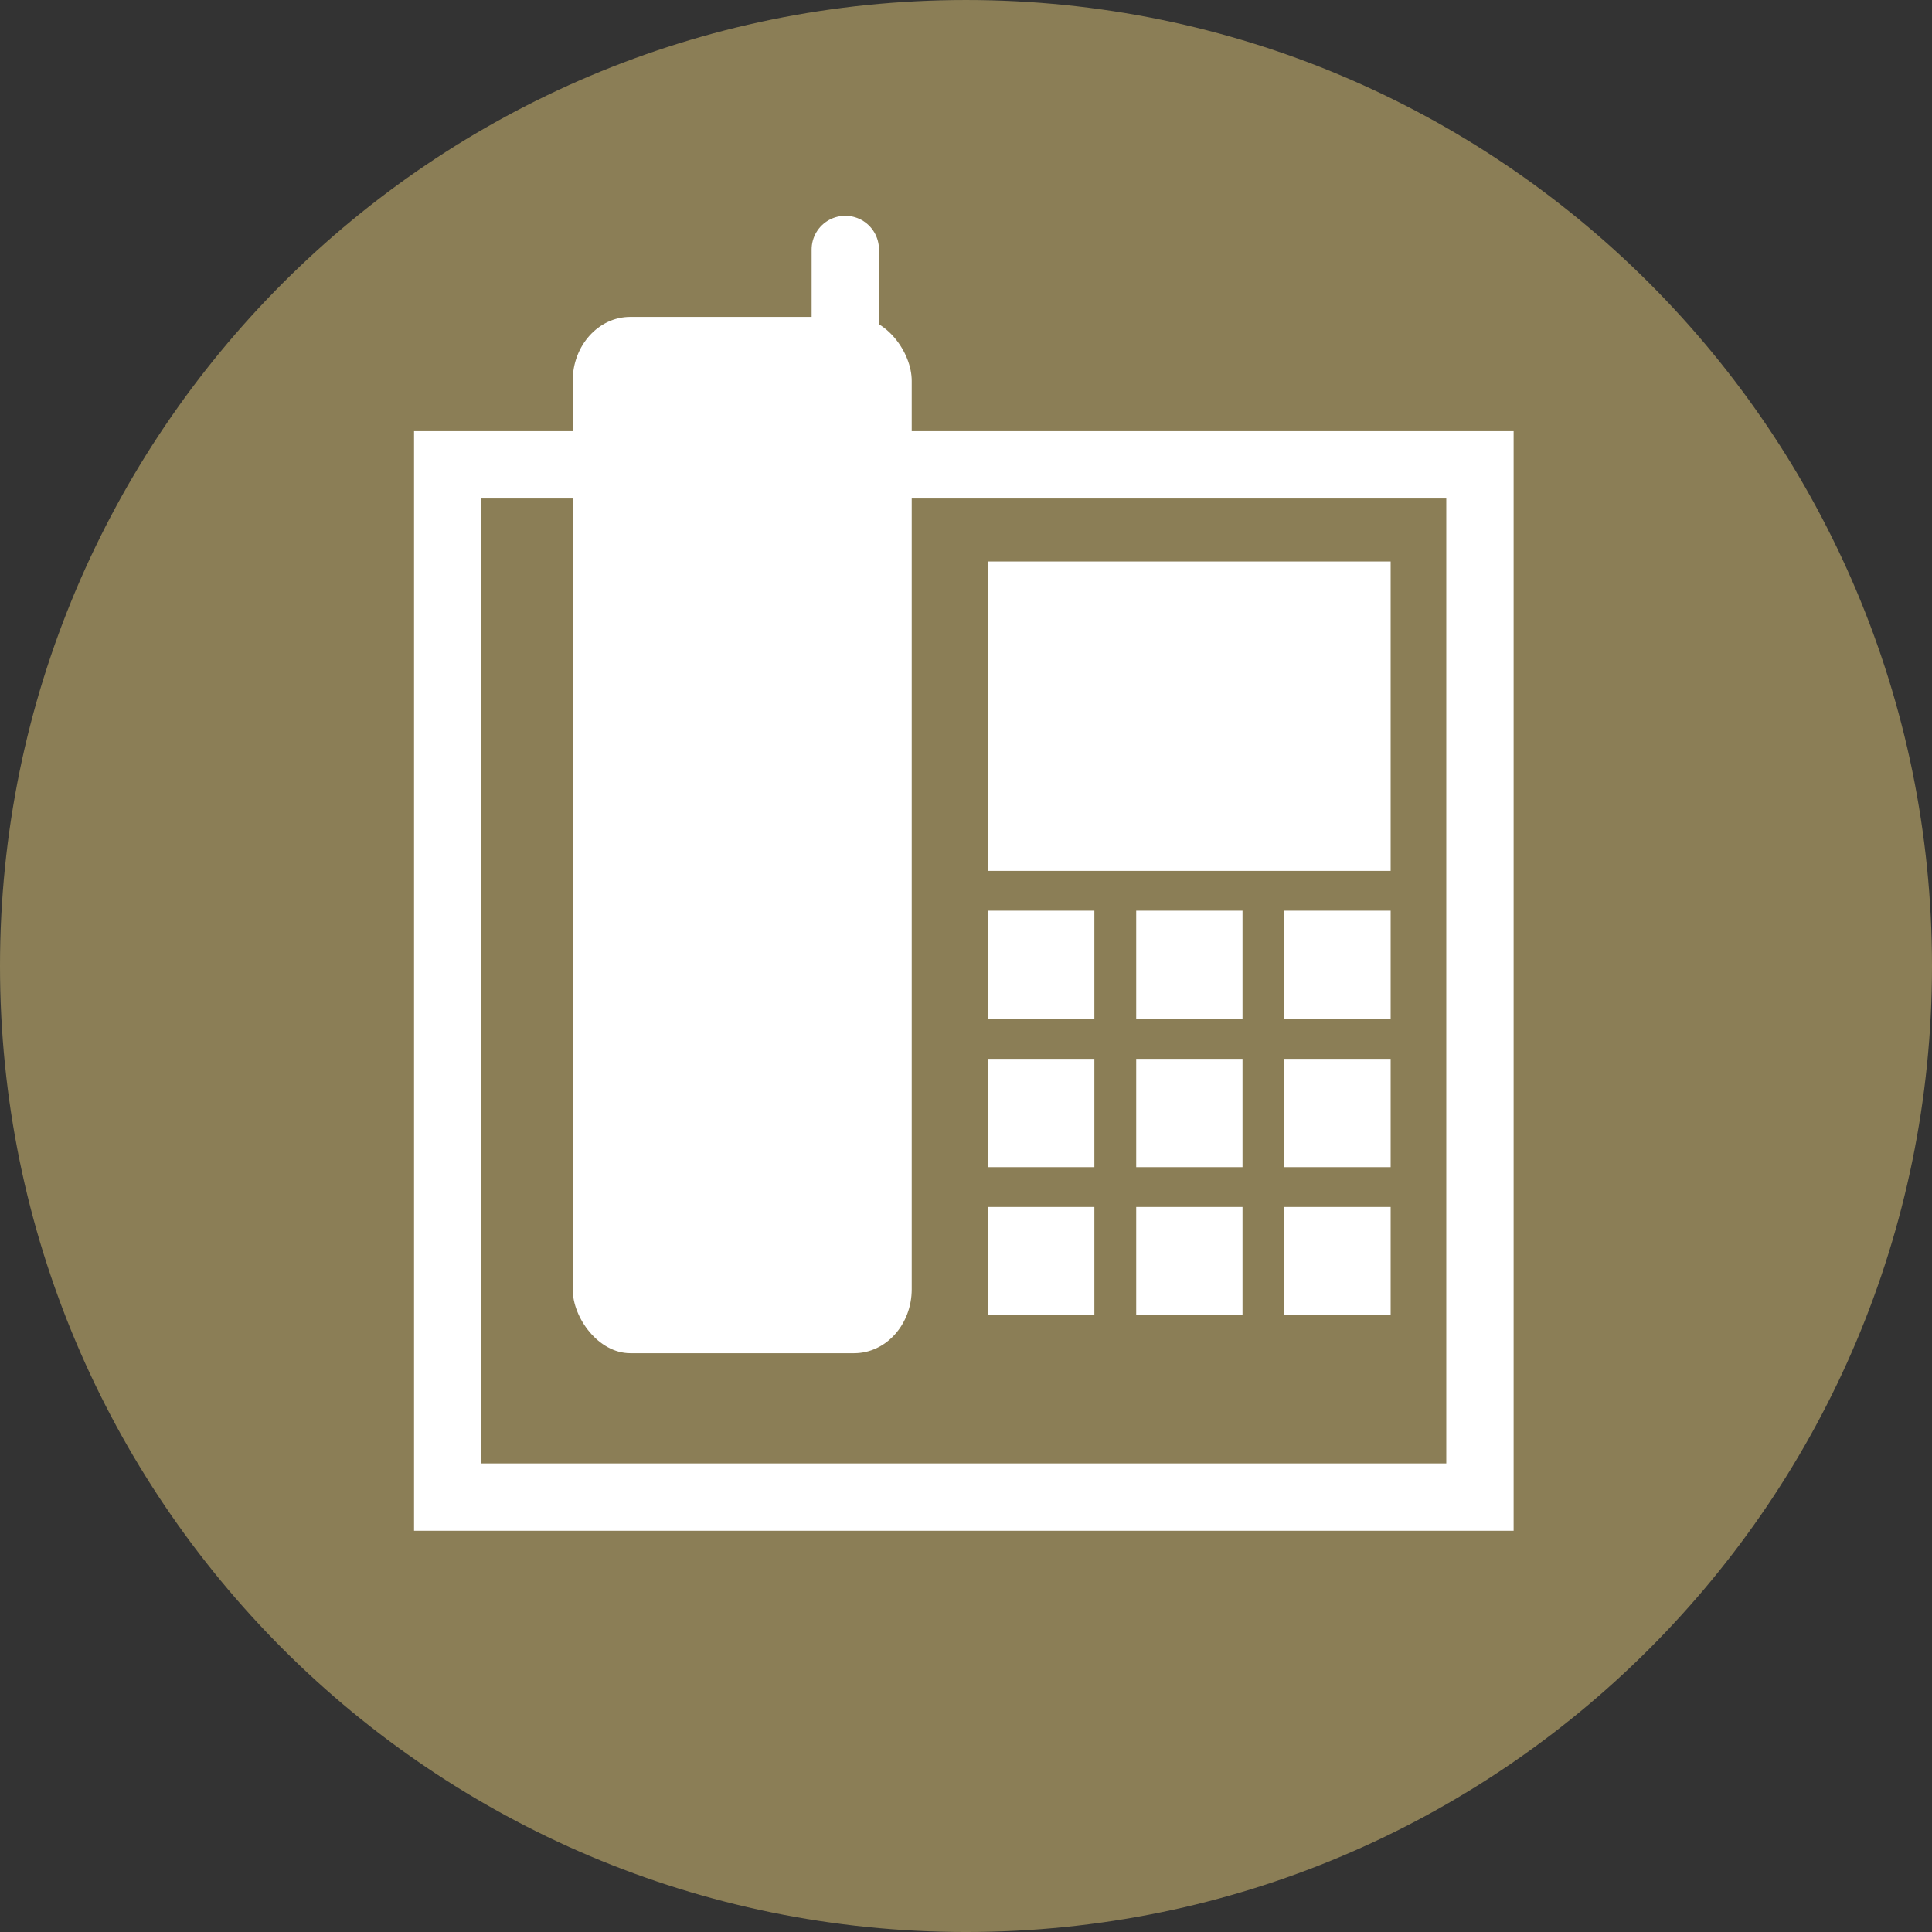 <?xml version="1.0"?><svg width="286.914" height="286.914" xmlns="http://www.w3.org/2000/svg">

 <rect width="100%" height="100%" fill="#333333" stroke="none"/>

 <g>
  <title>Layer 1</title>
  <g id="layer1">
   <path fill="#8b7e56" stroke-width="14" d="m286.914,143.458c0,79.229 -64.228,143.457 -143.457,143.457c-79.229,0 -143.457,-64.228 -143.457,-143.457c0,-79.229 64.228,-143.457 143.457,-143.457c79.229,0 143.457,64.228 143.457,143.457z" id="path3794-8-2-6"/>
   <g id="g4217">
    <rect fill="none" stroke="#ffffff" stroke-width="10" stroke-linecap="round" stroke-miterlimit="4" stroke-dashoffset="0" id="rect3792-48" width="153.293" height="153.293" x="66.489" y="69.032"/>
    <rect fill="#ffffff" stroke="#ffffff" stroke-width="3.786" id="rect3792-48-7" width="56" height="42.159" x="148.627" y="85.278"/>
    <rect fill="#ffffff" stroke="#ffffff" stroke-width="3.786" id="rect3792-48-7-1" width="12" height="12.3" x="148.627" y="137.137"/>
    <rect fill="#ffffff" stroke="#ffffff" stroke-width="3.786" id="rect3792-48-7-1-7" width="12" height="12.3" x="170.627" y="137.137"/>
    <rect fill="#ffffff" stroke="#ffffff" stroke-width="3.786" id="rect3792-48-7-1-7-2" width="12" height="12.3" x="192.627" y="137.137"/>
    <rect fill="#ffffff" stroke="#ffffff" stroke-width="3.786" id="rect3792-48-7-1-72" width="12" height="12.3" x="148.627" y="159.137"/>
    <rect fill="#ffffff" stroke="#ffffff" stroke-width="3.786" id="rect3792-48-7-1-7-26" width="12" height="12.3" x="170.627" y="159.137"/>
    <rect fill="#ffffff" stroke="#ffffff" stroke-width="3.786" id="rect3792-48-7-1-7-2-1" width="12" height="12.3" x="192.627" y="159.137"/>
    <rect fill="#ffffff" stroke="#ffffff" stroke-width="3.786" id="rect3792-48-7-1-72-0" width="12" height="12.3" x="148.627" y="181.137"/>
    <rect fill="#ffffff" stroke="#ffffff" stroke-width="3.786" id="rect3792-48-7-1-7-26-6" width="12" height="12.3" x="170.627" y="181.137"/>
    <rect fill="#ffffff" stroke="#ffffff" stroke-width="3.786" id="rect3792-48-7-1-7-2-1-1" width="12" height="12.3" x="192.627" y="181.137"/>
    <rect fill="#ffffff" stroke-width="10" id="rect4188" width="50.349" height="153.897" x="85.048" y="47.062" ry="9.5" rx="8.55"/>
    <path fill="none" stroke="#ffffff" stroke-width="10" stroke-linecap="round" stroke-miterlimit="4" d="m125.532,61.229l0,-24.183" id="path3986-0-5"/>
   </g>
  </g>
 </g>
</svg>